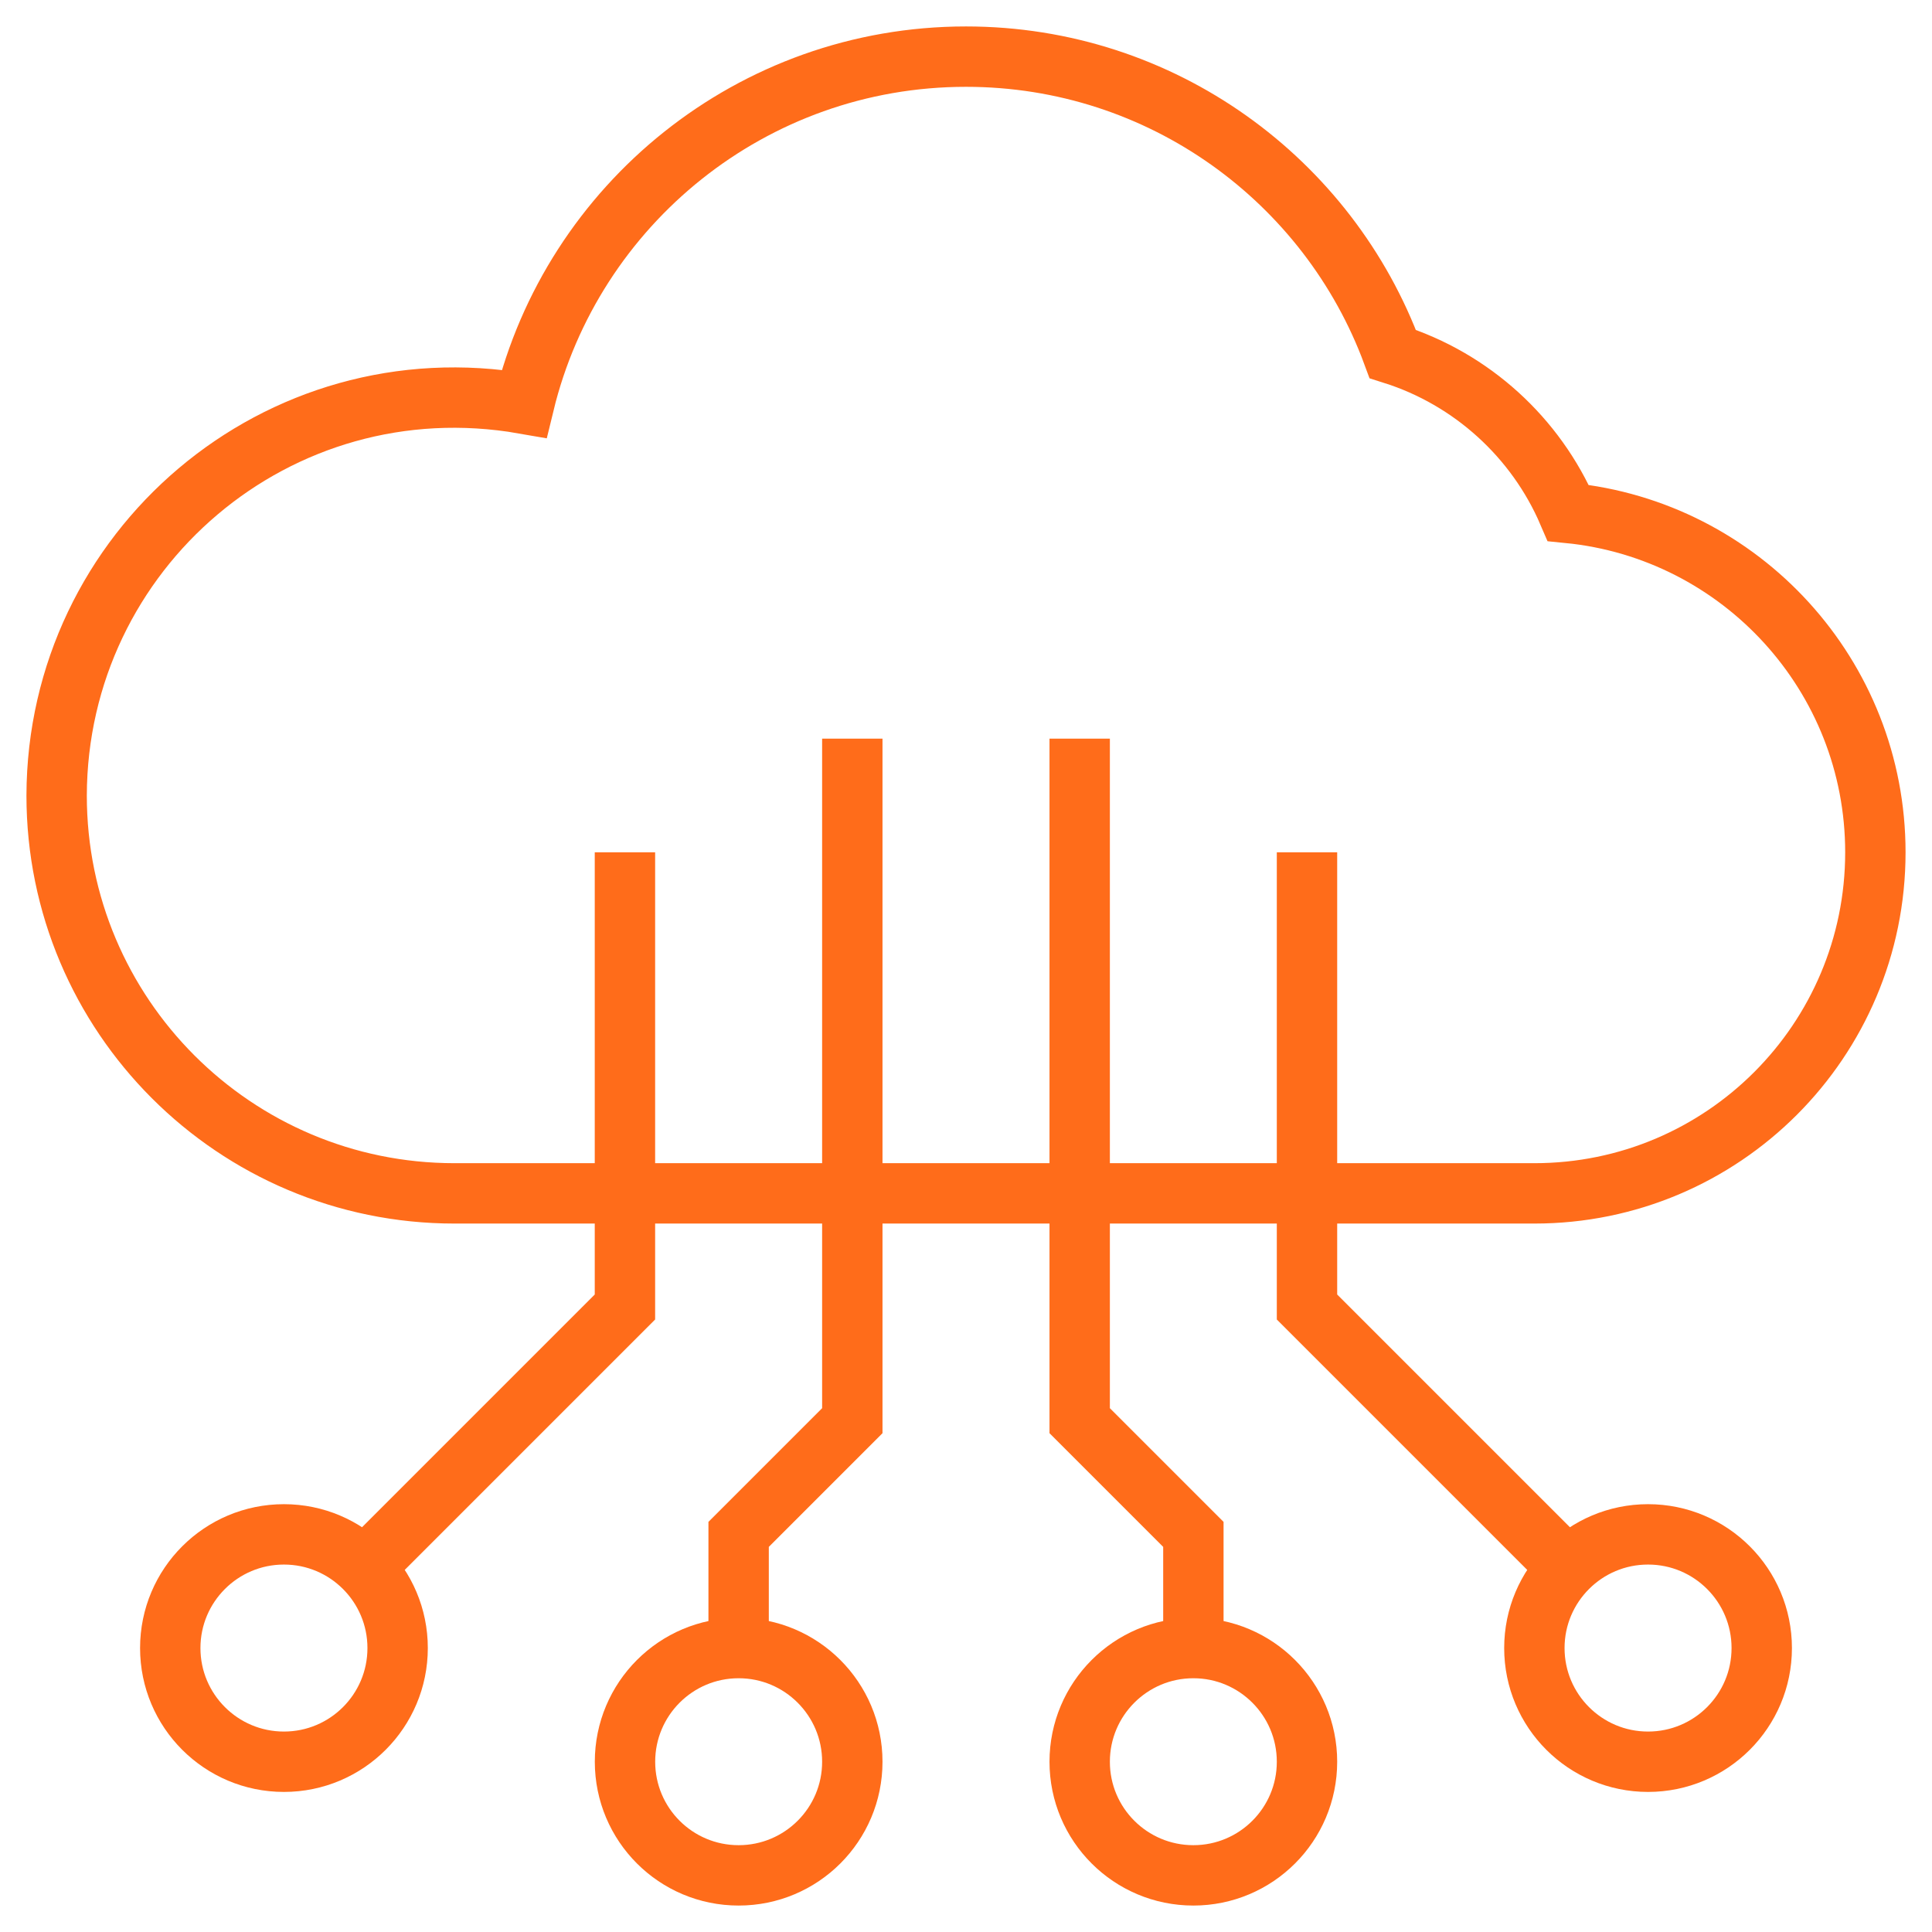 <svg width="32" height="32" viewBox="0 0 32 32" fill="none" xmlns="http://www.w3.org/2000/svg">
<g clip-path="url(#clip0_11144_1793)">
<path d="M7.527 19.766C3.888 19.766 0.938 16.815 0.938 13.176C0.948 9.112 4.595 5.973 8.681 6.687C9.482 3.388 12.455 0.938 16 0.938C19.243 0.938 22.008 2.988 23.068 5.863C24.377 6.277 25.439 7.247 25.975 8.496C28.831 8.778 31.062 11.187 31.062 14.117C31.062 17.237 28.534 19.766 25.414 19.766H7.527Z" stroke="#FF6C1A" stroke-miterlimit="10"/>
<path d="M4.703 29.18C5.743 29.18 6.586 28.337 6.586 27.297C6.586 26.257 5.743 25.414 4.703 25.414C3.663 25.414 2.82 26.257 2.82 27.297C2.82 28.337 3.663 29.18 4.703 29.18Z" stroke="#FF6C1A" stroke-miterlimit="10"/>
<path d="M12.234 31.062C13.274 31.062 14.117 30.22 14.117 29.18C14.117 28.14 13.274 27.297 12.234 27.297C11.194 27.297 10.352 28.14 10.352 29.18C10.352 30.22 11.194 31.062 12.234 31.062Z" stroke="#FF6C1A" stroke-miterlimit="10"/>
<path d="M6.034 25.965L10.351 21.648V14.117" stroke="#FF6C1A" stroke-miterlimit="10"/>
<path d="M12.234 27.297V25.414L14.117 23.531V12.234" stroke="#FF6C1A" stroke-miterlimit="10"/>
<path d="M27.297 29.18C28.337 29.18 29.18 28.337 29.18 27.297C29.18 26.257 28.337 25.414 27.297 25.414C26.257 25.414 25.414 26.257 25.414 27.297C25.414 28.337 26.257 29.18 27.297 29.18Z" stroke="#FF6C1A" stroke-miterlimit="10"/>
<path d="M19.766 31.062C20.805 31.062 21.648 30.22 21.648 29.18C21.648 28.14 20.805 27.297 19.766 27.297C18.726 27.297 17.883 28.14 17.883 29.18C17.883 30.22 18.726 31.062 19.766 31.062Z" stroke="#FF6C1A" stroke-miterlimit="10"/>
<path d="M25.965 25.965L21.648 21.648V14.117" stroke="#FF6C1A" stroke-miterlimit="10"/>
<path d="M19.766 27.297V25.414L17.883 23.531V12.234" stroke="#FF6C1A" stroke-miterlimit="10"/>
</g>
<defs>
<clipPath id="clip0_11144_1793">
<rect width="32" height="32" fill="white"/>
</clipPath>
</defs>
</svg>
